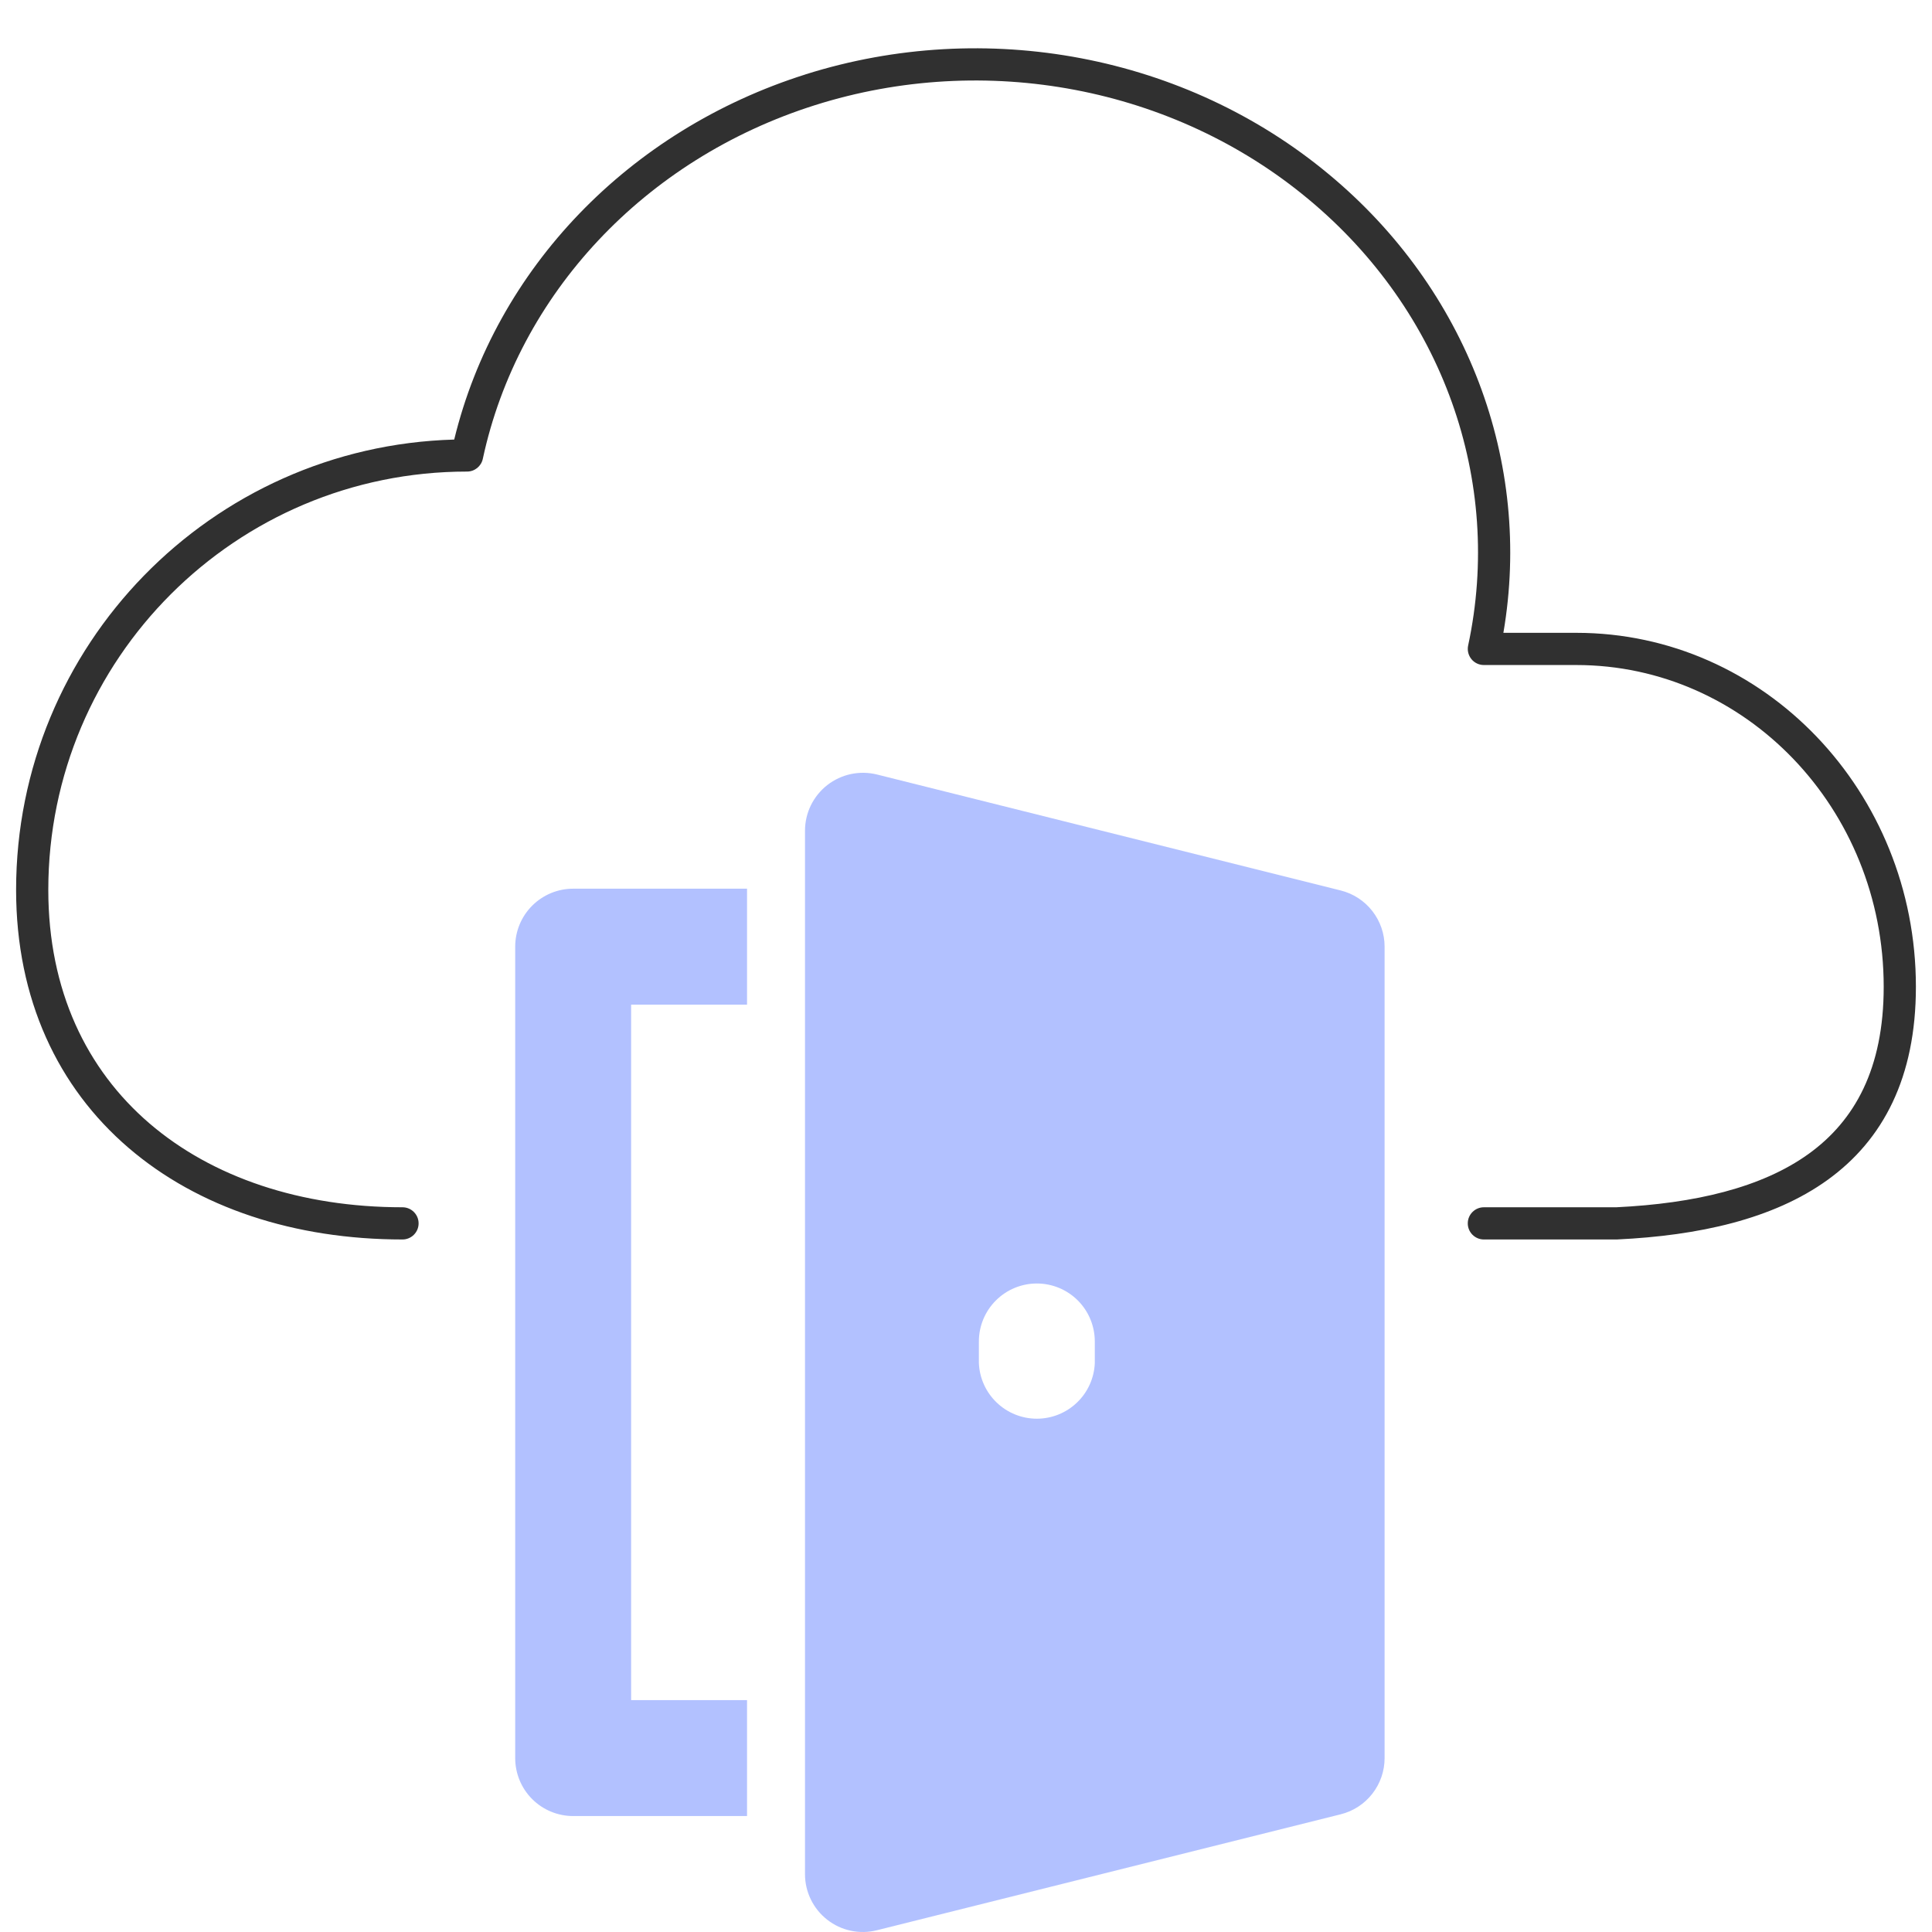 <?xml version="1.0" encoding="UTF-8"?>
<svg xmlns="http://www.w3.org/2000/svg" width="60" height="60" viewBox="0 0 60 60" fill="none">
  <path fill-rule="evenodd" clip-rule="evenodd" d="M40.631 6.183C36.45 2.703 30.607 1.593 25.313 3.265C20.018 4.939 16.094 9.134 14.994 14.25C14.945 14.481 14.741 14.645 14.505 14.645C7.322 14.645 1.5 20.463 1.5 27.636C1.5 30.764 2.692 33.212 4.638 34.885C6.593 36.565 9.345 37.493 12.5 37.493C12.776 37.493 13 37.717 13 37.993C13 38.269 12.776 38.493 12.5 38.493C9.155 38.493 6.157 37.509 3.987 35.643C1.808 33.771 0.5 31.04 0.5 27.636C0.5 20.043 6.556 13.862 14.106 13.651C15.397 8.339 19.531 4.045 25.012 2.312L25.012 2.311C30.622 0.54 36.821 1.711 41.27 5.414C45.559 8.974 47.598 14.353 46.689 19.653H48.954C54.798 19.653 59.5 24.594 59.5 30.646C59.5 33.462 58.482 35.401 56.755 36.645C55.06 37.866 52.746 38.372 50.23 38.492C50.222 38.493 50.214 38.493 50.206 38.493H46.083C45.807 38.493 45.583 38.269 45.583 37.993C45.583 37.717 45.807 37.493 46.083 37.493H50.194C52.631 37.375 54.709 36.886 56.17 35.834C57.6 34.803 58.5 33.187 58.5 30.646C58.5 25.105 54.206 20.653 48.954 20.653H46.083C45.932 20.653 45.789 20.585 45.695 20.468C45.6 20.35 45.563 20.196 45.594 20.049C46.691 14.934 44.809 9.651 40.631 6.183L40.631 6.183Z" fill="#303030"></path>
  <path d="M16 29.399V54.599C16 55.077 16.19 55.535 16.527 55.872C16.865 56.21 17.323 56.399 17.8 56.399H23.2V52.799H19.6V31.2H23.2V27.599H17.8C17.323 27.599 16.865 27.789 16.527 28.127C16.19 28.464 16 28.922 16 29.399ZM41.636 27.654L27.236 24.053C26.97 23.987 26.693 23.983 26.426 24.039C26.159 24.096 25.908 24.213 25.692 24.381C25.477 24.55 25.302 24.765 25.182 25.011C25.062 25.256 25 25.526 25 25.799V58.199C24.999 58.473 25.061 58.743 25.181 58.989C25.301 59.236 25.475 59.451 25.691 59.619C25.906 59.788 26.158 59.905 26.425 59.961C26.693 60.018 26.97 60.012 27.236 59.945L41.636 56.345C42.025 56.248 42.371 56.024 42.618 55.707C42.865 55.391 43 55.001 43 54.599V29.399C43 28.998 42.865 28.608 42.618 28.292C42.371 27.975 42.025 27.751 41.636 27.654ZM34 42.338C33.979 42.801 33.781 43.239 33.445 43.559C33.11 43.88 32.664 44.059 32.2 44.059C31.736 44.059 31.29 43.88 30.955 43.559C30.619 43.239 30.421 42.801 30.4 42.338V41.659C30.4 41.182 30.59 40.724 30.928 40.387C31.266 40.049 31.724 39.86 32.201 39.86C32.678 39.86 33.136 40.05 33.474 40.388C33.811 40.726 34 41.184 34 41.661V42.338Z" fill="#B2C1FF"></path>
</svg>
